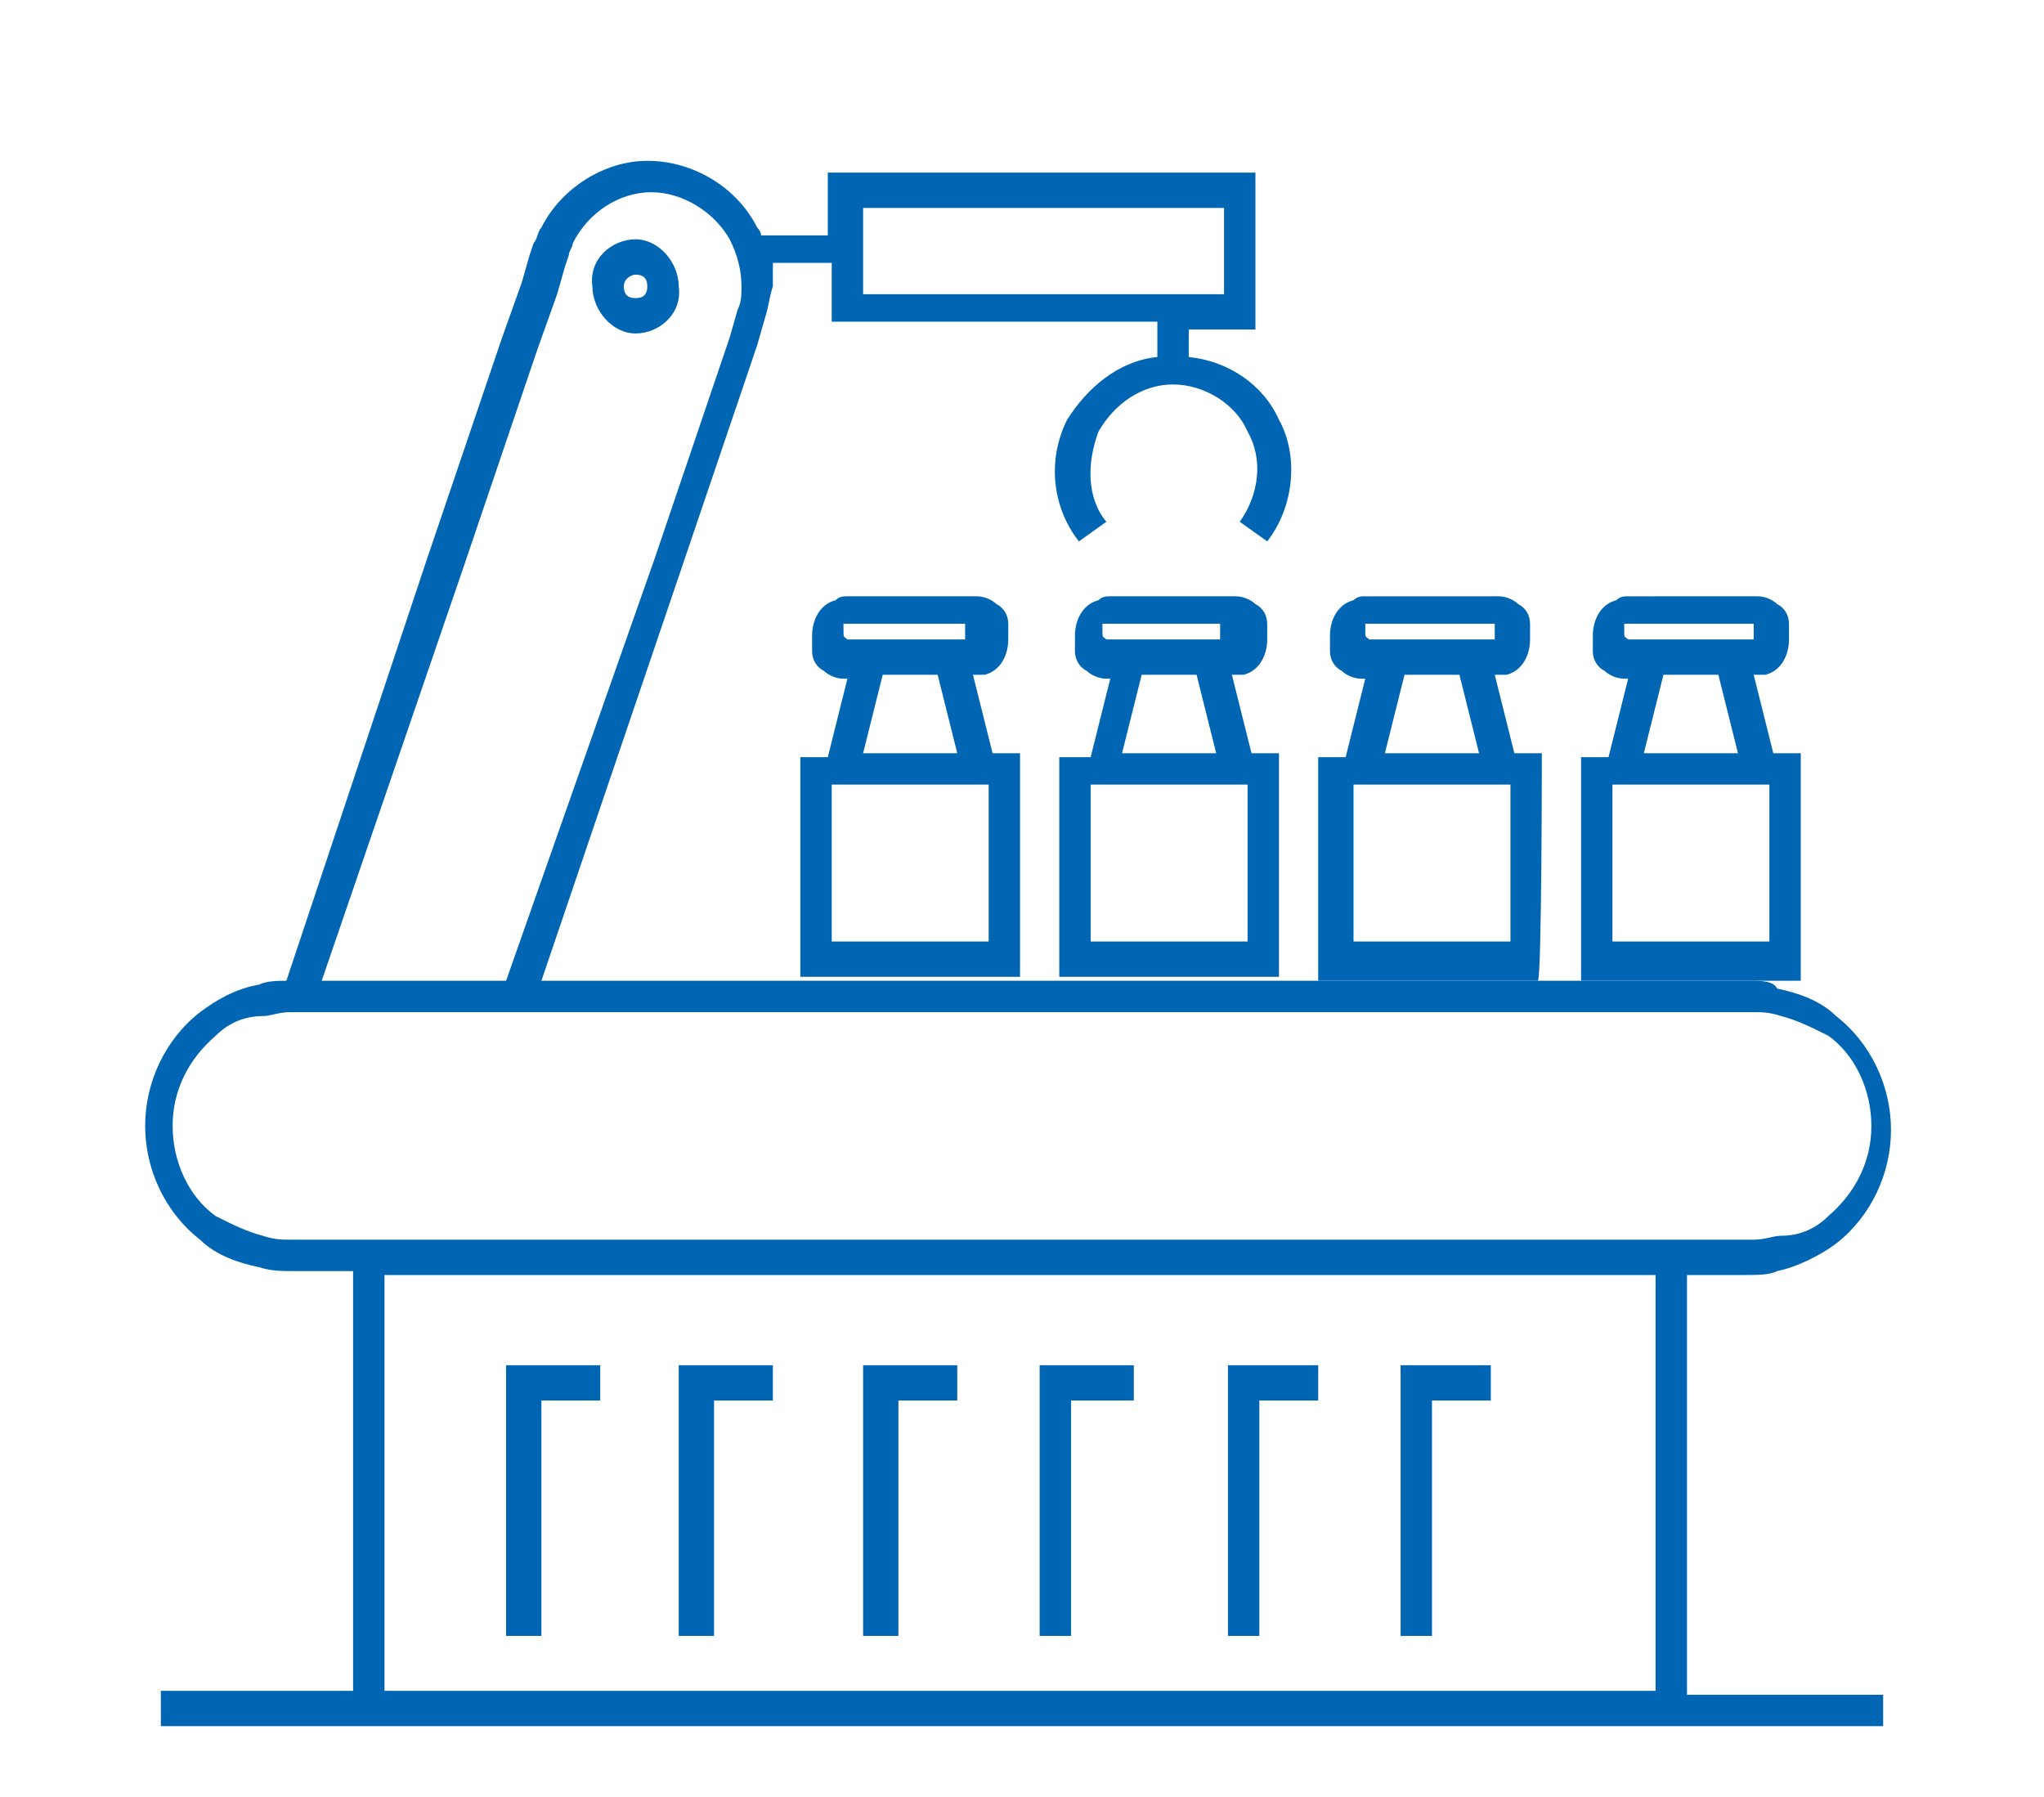 <?xml version="1.0" encoding="utf-8"?>
<!-- Generator: Adobe Illustrator 23.0.3, SVG Export Plug-In . SVG Version: 6.00 Build 0)  -->
<svg version="1.1" id="Слой_1" xmlns="http://www.w3.org/2000/svg" xmlns:xlink="http://www.w3.org/1999/xlink" x="0px" y="0px"
	 viewBox="0 0 52.1 45.8" style="enable-background:new 0 0 52.1 45.8;" xml:space="preserve">
<style type="text/css">
	.st0{fill:#0066B3;}
</style>
<g>
	<path class="st0" d="M43,32.5h0.8h0.7c0.3,0,0.6,0,0.8-0.1c0.5-0.1,1.1-0.4,1.5-0.7c0.9-0.7,1.4-1.8,1.4-2.9c0-1.1-0.5-2.2-1.4-2.9
		c-0.4-0.4-1-0.6-1.5-0.7C45.2,25,44.9,25,44.6,25h-0.8h-6H26H14.1h-0.3l3.6-10.6l1.9-5.6l0.2-0.7c0.1-0.3,0.1-0.5,0.2-0.8
		c0-0.2,0-0.4,0-0.6h1.5v1.5h8.3v0.9c-1,0.1-1.8,0.8-2.3,1.6c-0.5,1-0.4,2.2,0.3,3.1l0.7-0.5c-0.5-0.6-0.5-1.5-0.2-2.3
		c0.4-0.7,1.1-1.2,1.9-1.2c0.8,0,1.6,0.5,1.9,1.2c0.4,0.7,0.3,1.6-0.2,2.3l0.7,0.5c0.7-0.9,0.8-2.2,0.3-3.1
		c-0.4-0.9-1.3-1.5-2.3-1.6V8.4H32V4.4H21.1V6h-1.7c0-0.1-0.1-0.2-0.1-0.2c-0.5-1-1.6-1.7-2.8-1.7c-1.1,0-2.2,0.7-2.7,1.7
		c-0.1,0.1-0.1,0.3-0.2,0.4l-0.1,0.3l-0.2,0.7l-0.5,1.4l-1.9,5.6L7.3,25c-0.2,0-0.5,0-0.7,0.1c-0.6,0.1-1.1,0.4-1.5,0.7
		c-0.9,0.7-1.4,1.8-1.4,2.9c0,1.1,0.5,2.2,1.4,2.9c0.4,0.4,1,0.6,1.5,0.7c0.3,0.1,0.6,0.1,0.8,0.1h0.7H9v10.7H4.1V44H48v-0.8H43
		L43,32.5L43,32.5z M22,6.2V5.3h9.2v2.2H22V6.2z M11.8,14.5l1.9-5.6l0.5-1.4l0.2-0.7l0.1-0.3c0-0.1,0.1-0.2,0.1-0.3
		c0.4-0.8,1.2-1.3,2-1.3c0.8,0,1.6,0.5,2,1.2c0.2,0.4,0.3,0.8,0.3,1.2c0,0.2,0,0.4-0.1,0.6l-0.2,0.7l-1.9,5.6L12.9,25H8.2L11.8,14.5
		z M8.1,31.6H7.4c-0.2,0-0.4,0-0.7-0.1c-0.4-0.1-0.8-0.3-1.2-0.5c-0.7-0.5-1.1-1.4-1.1-2.3c0-0.9,0.4-1.7,1.1-2.3
		c0.3-0.3,0.7-0.5,1.2-0.5c0.2,0,0.4-0.1,0.7-0.1h0.7h6H26h11.9h6h0.8c0.2,0,0.4,0,0.7,0.1c0.4,0.1,0.8,0.3,1.2,0.5
		c0.7,0.5,1.1,1.4,1.1,2.3s-0.4,1.7-1.1,2.3c-0.3,0.3-0.7,0.5-1.2,0.5c-0.2,0-0.4,0.1-0.7,0.1h-0.7h-6H26H14.1H8.1z M42.2,43.1H9.8
		V32.5h4.3H26h11.9h4.3L42.2,43.1L42.2,43.1z"/>
	<path class="st0" d="M20.4,19.2v5.7H26v-5.7h-0.7l-0.5-2h0c0.1,0,0.2,0,0.3,0c0.4-0.1,0.6-0.5,0.6-0.9c0-0.1,0-0.2,0-0.4
		c0-0.2-0.1-0.4-0.3-0.5c-0.1-0.1-0.3-0.2-0.5-0.2c0,0-0.1,0-0.1,0h-0.1h-0.2h-1.2h-1.2h-0.3h-0.2c-0.1,0-0.2,0-0.3,0.1
		c-0.4,0.1-0.6,0.5-0.6,0.9c0,0.1,0,0.2,0,0.4c0,0.2,0.1,0.4,0.3,0.5c0.1,0.1,0.3,0.2,0.5,0.2c0,0,0.1,0,0.1,0h0l-0.5,2H20.4z
		 M21.6,16.3C21.6,16.3,21.6,16.3,21.6,16.3C21.6,16.3,21.6,16.3,21.6,16.3c-0.1-0.1-0.1,0-0.1-0.3c0,0,0-0.1,0-0.1c0,0,0,0,0,0h0.1
		h0.3h1.2h1.2h0.2h0.1c0,0,0,0,0,0s0,0,0,0c0,0,0,0,0,0.3c0,0,0,0.1,0,0.1c0,0,0,0,0,0h-0.1h-0.3h-1.2h-1.2H21.6L21.6,16.3z
		 M24.4,19.2h-1.2H22l0.5-2h0.6h0.8L24.4,19.2z M21.2,20h2h2v4h-4C21.2,24,21.2,20,21.2,20z"/>
	<path class="st0" d="M27,19.2v5.7h5.6v-5.7h-0.7l-0.5-2h0c0.1,0,0.2,0,0.3,0c0.4-0.1,0.6-0.5,0.6-0.9c0-0.1,0-0.2,0-0.4
		c0-0.2-0.1-0.4-0.3-0.5c-0.1-0.1-0.3-0.2-0.5-0.2c0,0-0.1,0-0.1,0h-0.1h-0.1h-1.2h-1.2h-0.3h-0.2c-0.1,0-0.2,0-0.3,0.1
		c-0.4,0.1-0.6,0.5-0.6,0.9c0,0.1,0,0.2,0,0.4c0,0.2,0.1,0.4,0.3,0.5c0.1,0.1,0.3,0.2,0.5,0.2c0,0,0.1,0,0.1,0h0l-0.5,2H27z
		 M28.2,16.3C28.2,16.3,28.2,16.3,28.2,16.3C28.2,16.3,28.2,16.3,28.2,16.3c-0.1-0.1-0.1,0-0.1-0.3c0,0,0-0.1,0-0.1c0,0,0,0,0,0h0.1
		h0.3h1.2h1.2h0.1h0.1c0,0,0,0,0,0s0,0,0,0c0,0,0,0,0,0.3c0,0,0,0.1,0,0.1c0,0,0,0,0,0h-0.1h-0.3h-1.2h-1.2H28.2L28.2,16.3z
		 M31,19.2h-1.2h-1.2l0.5-2h0.6h0.8L31,19.2z M27.8,20h2h2v4h-4C27.8,24,27.8,20,27.8,20z"/>
	<path class="st0" d="M39.3,19.2h-0.7l-0.5-2h0c0.1,0,0.2,0,0.3,0c0.4-0.1,0.6-0.5,0.6-0.9c0-0.1,0-0.2,0-0.4c0-0.2-0.1-0.4-0.3-0.5
		c-0.1-0.1-0.3-0.2-0.5-0.2c0,0-0.1,0-0.1,0H38h-0.2h-1.2h-1.2H35h-0.2c-0.1,0-0.2,0-0.3,0.1c-0.4,0.1-0.6,0.5-0.6,0.9
		c0,0.1,0,0.2,0,0.4c0,0.2,0.1,0.4,0.3,0.5c0.1,0.1,0.3,0.2,0.5,0.2c0,0,0.1,0,0.1,0h0l-0.5,2h-0.7v5.7h5.6
		C39.3,24.9,39.3,19.2,39.3,19.2z M34.9,16.3C34.9,16.3,34.9,16.3,34.9,16.3C34.9,16.3,34.9,16.3,34.9,16.3c-0.1-0.1-0.1,0-0.1-0.3
		c0,0,0-0.1,0-0.1c0,0,0,0,0,0h0.2h0.3h1.2h1.2H38h0.1c0,0,0,0,0,0c0,0,0,0,0,0c0,0,0,0,0,0.3c0,0,0,0.1,0,0.1c0,0,0,0,0,0H38h-0.3
		h-1.2h-1.2H34.9L34.9,16.3z M37.7,19.2h-1.2h-1.2l0.5-2h0.6h0.8L37.7,19.2z M38.5,24h-4v-4h2h2L38.5,24L38.5,24z"/>
	<path class="st0" d="M45.9,19.2h-0.7l-0.5-2h0c0.1,0,0.2,0,0.3,0c0.4-0.1,0.6-0.5,0.6-0.9c0-0.1,0-0.2,0-0.4c0-0.2-0.1-0.4-0.3-0.5
		c-0.1-0.1-0.3-0.2-0.5-0.2c0,0-0.1,0-0.1,0h-0.1h-0.2h-1.2H42h-0.3h-0.2c-0.1,0-0.2,0-0.3,0.1c-0.4,0.1-0.6,0.5-0.6,0.9
		c0,0.1,0,0.2,0,0.4c0,0.2,0.1,0.4,0.3,0.5c0.1,0.1,0.3,0.2,0.5,0.2c0,0,0.1,0,0.1,0h0l-0.5,2h-0.7v5.7h5.6V19.2z M41.5,16.3
		C41.5,16.3,41.5,16.3,41.5,16.3C41.5,16.3,41.5,16.3,41.5,16.3c-0.1-0.1-0.1,0-0.1-0.3c0,0,0-0.1,0-0.1c0,0,0,0,0,0h0.2H42h1.2h1.2
		h0.2h0.1c0,0,0,0,0,0c0,0,0,0,0,0c0,0,0,0,0,0.3c0,0,0,0.1,0,0.1c0,0,0,0,0,0h-0.2h-0.3H43h-1.2H41.5L41.5,16.3z M44.3,19.2h-1.2
		h-1.2l0.5-2H43h0.8L44.3,19.2z M45.1,24h-4v-4h2h2L45.1,24L45.1,24z"/>
	<path class="st0" d="M16.2,8.5c0.6,0,1.2-0.5,1.1-1.2c0-0.6-0.5-1.2-1.1-1.2c-0.6,0-1.2,0.5-1.1,1.2C15.1,7.9,15.6,8.5,16.2,8.5z
		 M16.2,7c0.2,0,0.3,0.1,0.3,0.3c0,0.2-0.1,0.3-0.3,0.3c-0.2,0-0.3-0.1-0.3-0.3C15.9,7.1,16.1,7,16.2,7z"/>
	<polygon class="st0" points="12.9,41.7 13.8,41.7 13.8,35.7 15.3,35.7 15.3,34.8 12.9,34.8 	"/>
	<polygon class="st0" points="17.3,41.7 18.2,41.7 18.2,35.7 19.7,35.7 19.7,34.8 17.3,34.8 	"/>
	<polygon class="st0" points="22,41.7 22.9,41.7 22.9,35.7 24.4,35.7 24.4,34.8 22,34.8 	"/>
	<polygon class="st0" points="26.5,41.7 27.3,41.7 27.3,35.7 28.9,35.7 28.9,34.8 26.5,34.8 	"/>
	<polygon class="st0" points="31.3,41.7 32.1,41.7 32.1,35.7 33.6,35.7 33.6,34.8 31.3,34.8 	"/>
	<polygon class="st0" points="35.7,41.7 36.5,41.7 36.5,35.7 38,35.7 38,34.8 35.7,34.8 	"/>
</g>
</svg>
